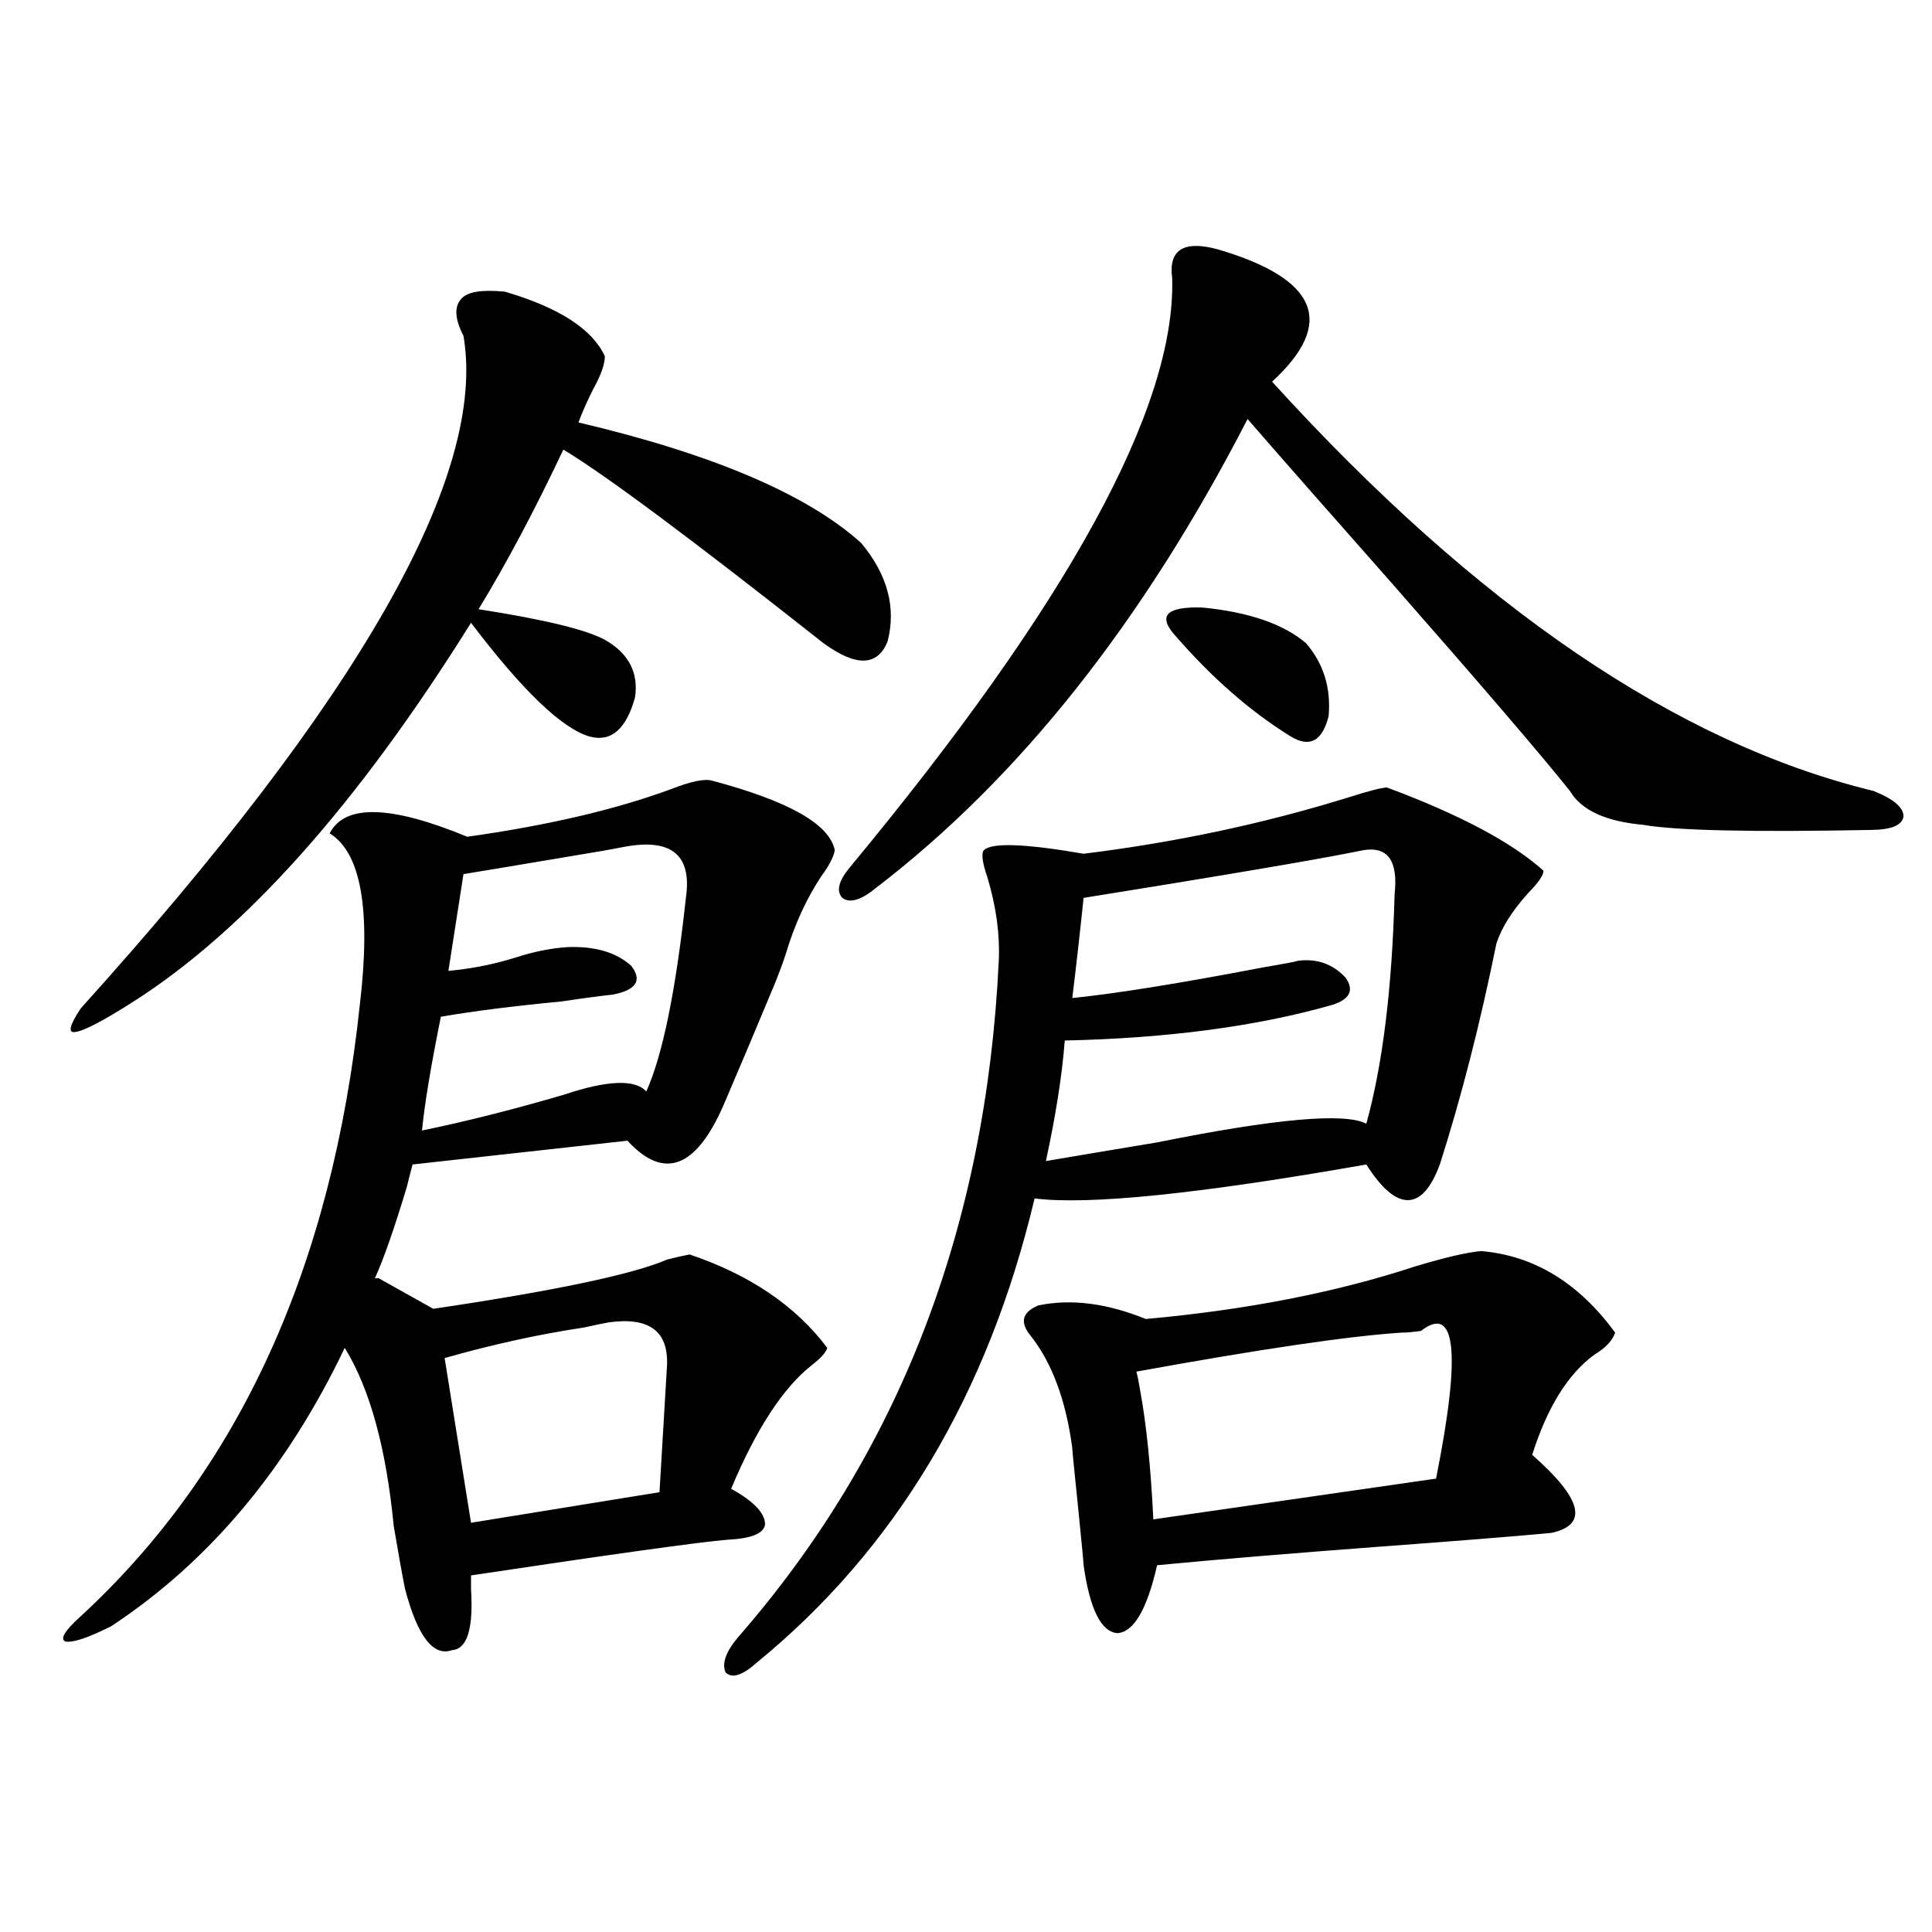 <?xml version="1.0" encoding="utf-8"?>
<!-- Generator: Adobe Illustrator 16.0.0, SVG Export Plug-In . SVG Version: 6.00 Build 0)  -->
<!DOCTYPE svg PUBLIC "-//W3C//DTD SVG 1.1//EN" "http://www.w3.org/Graphics/SVG/1.1/DTD/svg11.dtd">
<svg version="1.1" id="图层_1" xmlns="http://www.w3.org/2000/svg" xmlns:xlink="http://www.w3.org/1999/xlink" x="0px" y="0px"
	 width="1000px" height="1000px" viewBox="0 0 1000 1000" enable-background="new 0 0 1000 1000" xml:space="preserve">
<path d="M186.239,520.114c5.854-49.219,0.641-78.799-15.609-88.77c7.805-15.23,31.539-14.639,71.218,1.758
	c41.615-5.85,76.736-14.063,105.363-24.609c10.396-4.092,17.561-5.562,21.463-4.395c39.664,10.547,60.807,22.563,63.413,36.035
	c-0.655,3.516-2.927,7.91-6.829,13.184c-7.805,11.728-13.993,25.2-18.536,40.43c-1.311,4.106-3.262,9.38-5.854,15.82
	c-9.756,23.442-18.536,44.248-26.341,62.402c-14.313,32.822-30.898,38.974-49.755,18.457l-111.217,12.305
	c-0.655,2.348-1.631,6.152-2.927,11.426c-6.509,21.684-12.042,37.505-16.585,47.461h1.951l28.292,15.82
	c63.078-9.366,103.412-17.866,120.973-25.488c4.543-1.167,8.445-2.046,11.707-2.637c31.219,10.547,54.953,26.669,71.218,48.34
	c-0.655,2.348-3.262,5.273-7.805,8.789c-14.969,11.728-28.947,33.11-41.95,64.16c11.707,6.455,17.561,12.607,17.561,18.457
	c-0.655,4.697-7.164,7.333-19.512,7.91c-14.313,1.181-58.535,7.333-132.68,18.457c0,1.181,0,3.516,0,7.031
	c1.296,20.503-1.951,31.05-9.756,31.641c-9.756,3.516-17.896-7.031-24.39-31.641c-1.311-6.441-3.262-17.276-5.854-32.52
	c-3.902-40.43-12.362-71.191-25.365-92.285c-29.923,62.705-70.242,110.742-120.973,144.141c-11.707,5.85-19.512,8.487-23.414,7.91
	c-3.262-1.181-0.655-5.576,7.805-13.184C123.802,760.934,171.926,655.465,186.239,520.114z M261.359,150.973
	c27.957,8.212,45.197,19.336,51.706,33.398c0,4.106-1.951,9.668-5.854,16.699c-3.262,6.455-5.854,12.305-7.805,17.578
	c69.587,16.411,118.366,37.216,146.338,62.402c13.658,16.411,18.201,33.398,13.658,50.977c-5.213,12.895-16.265,13.184-33.17,0.879
	c-68.291-53.902-113.168-87.3-134.631-100.195C276.634,264.352,262,291.9,247.701,315.328c33.811,5.273,55.608,10.547,65.364,15.82
	c12.348,7.031,17.561,17.001,15.609,29.883c-4.558,16.411-12.362,23.154-23.414,20.215c-14.313-4.092-34.801-23.73-61.462-58.887
	c-58.535,93.755-116.75,159.082-174.63,195.996c-15.609,9.97-25.7,15.244-30.243,15.82c-3.902,0.591-2.927-3.516,2.927-12.305
	C186.239,361.91,252.244,245.895,239.896,173.824c-4.558-8.789-4.878-15.23-0.976-19.336
	C242.168,150.973,249.652,149.806,261.359,150.973z M322.821,438.375c-5.854,1.181-15.944,2.939-30.243,5.273
	c-20.822,3.516-38.383,6.455-52.682,8.789l-7.805,50.098c12.348-1.167,24.055-3.516,35.121-7.031
	c9.101-2.925,17.881-4.683,26.341-5.273c14.299-0.577,25.365,2.637,33.17,9.668c5.854,7.622,2.592,12.607-9.756,14.941
	c-5.854,0.591-14.634,1.758-26.341,3.516c-24.725,2.348-45.532,4.985-62.438,7.91c-5.213,25.791-8.46,45.415-9.756,58.887
	c22.759-4.683,47.148-10.835,73.169-18.457c22.759-7.608,37.072-8.198,42.926-1.758c8.445-18.745,15.274-52.144,20.487-100.195
	C358.263,442.481,347.531,433.692,322.821,438.375z M315.017,684.469c-3.262,0.591-7.484,1.469-12.683,2.637
	c-23.414,3.516-47.483,8.789-72.193,15.82l13.658,85.254l97.559-15.82c1.296-22.261,2.592-44.234,3.902-65.918
	C345.9,688.864,335.824,681.544,315.017,684.469z M717.934,407.614c37.713,14.063,64.709,28.427,80.974,43.066
	c0,2.348-2.606,6.152-7.805,11.426c-8.46,9.38-13.993,18.169-16.585,26.367c-8.46,41.611-18.216,79.692-29.268,114.258
	c-4.558,12.305-10.091,18.457-16.585,18.457c-6.509,0-13.658-6.152-21.463-18.457c-86.507,15.244-143.746,21.094-171.703,17.578
	C511.43,721.685,463.626,801.666,392.088,860.25c-7.805,7.031-13.338,8.789-16.585,5.273c-1.951-4.697,0.32-10.849,6.829-18.457
	c83.245-95.499,128.122-212.105,134.631-349.805c0.641-13.472-1.311-27.823-5.854-43.066c-2.606-7.608-3.262-12.305-1.951-14.063
	c3.902-4.092,21.128-3.516,51.706,1.758c47.469-5.85,93.001-15.518,136.582-29.004C708.498,409.371,715.327,407.614,717.934,407.614
	z M630.131,129c52.026,15.244,61.462,38.095,28.292,68.555c106.004,116.606,209.751,187.207,311.212,211.816
	c10.396,4.106,15.609,8.501,15.609,13.184c-0.655,4.697-6.509,7.031-17.561,7.031c-61.142,1.181-100.165,0.302-117.07-2.637
	c-19.512-1.758-32.194-7.608-38.048-17.578c-14.969-18.745-45.853-54.781-92.681-108.105
	c-30.578-34.566-55.288-62.691-74.145-84.375c-53.992,104.892-118.046,185.751-192.19,242.578
	c-7.805,6.455-13.658,8.212-17.561,5.273c-3.262-3.516-1.951-8.789,3.902-15.82c113.168-136.519,168.776-238.184,166.825-304.98
	C604.766,129.302,612.57,124.317,630.131,129z M537.45,675.68c16.905-3.516,35.441-1.167,55.608,7.031
	c52.026-4.683,98.534-13.76,139.509-27.246c15.609-4.683,26.981-7.32,34.146-7.91c27.316,2.348,50.396,16.411,69.267,42.188
	c-1.311,4.106-4.878,7.91-10.731,11.426c-13.658,9.97-24.39,27.246-32.194,51.855c26.006,22.852,29.268,36.337,9.756,40.43
	c-18.871,1.758-48.139,4.106-87.803,7.031c-46.828,3.516-85.531,6.743-116.095,9.668c-5.213,22.852-12.042,34.566-20.487,35.156
	c-8.46-0.591-14.313-12.305-17.561-35.156c0-1.167-0.976-11.426-2.927-30.762c-1.951-18.745-2.927-28.702-2.927-29.883
	c-3.262-24.609-10.411-43.945-21.463-58.008C527.694,684.469,528.99,679.196,537.45,675.68z M551.108,538.571
	c-1.311,17.578-4.558,38.384-9.756,62.402c13.658-2.334,32.835-5.562,57.56-9.668c61.127-12.305,97.224-15.518,108.29-9.668
	c8.445-30.459,13.323-70.01,14.634-118.652c1.951-17.578-3.582-25.186-16.585-22.852c-16.92,3.516-52.361,9.668-106.339,18.457
	c-18.216,2.939-30.898,4.985-38.048,6.152c-1.951,18.759-3.902,36.035-5.854,51.855c22.759-2.334,55.608-7.608,98.534-15.82
	c10.396-1.758,16.585-2.925,18.536-3.516c9.756-1.167,17.881,1.758,24.39,8.789c4.543,6.455,2.271,11.137-6.829,14.063
	C650.618,531.251,604.431,537.403,551.108,538.571z M725.738,689.742c-27.316,1.758-73.169,8.501-137.558,20.215
	c0.641,2.348,1.296,5.576,1.951,9.668c3.247,17.578,5.519,39.853,6.829,66.797l146.338-21.094
	c13.003-65.039,10.396-90.527-7.805-76.465C731.592,689.454,728.33,689.742,725.738,689.742z M608.668,329.391
	c-9.756-10.547-5.213-15.518,13.658-14.941c24.055,2.348,41.95,8.501,53.657,18.457c9.101,10.547,13.003,23.154,11.707,37.793
	c-3.262,12.895-9.756,16.411-19.512,10.547C647.356,368.365,627.524,351.075,608.668,329.391z"/>
</svg>
